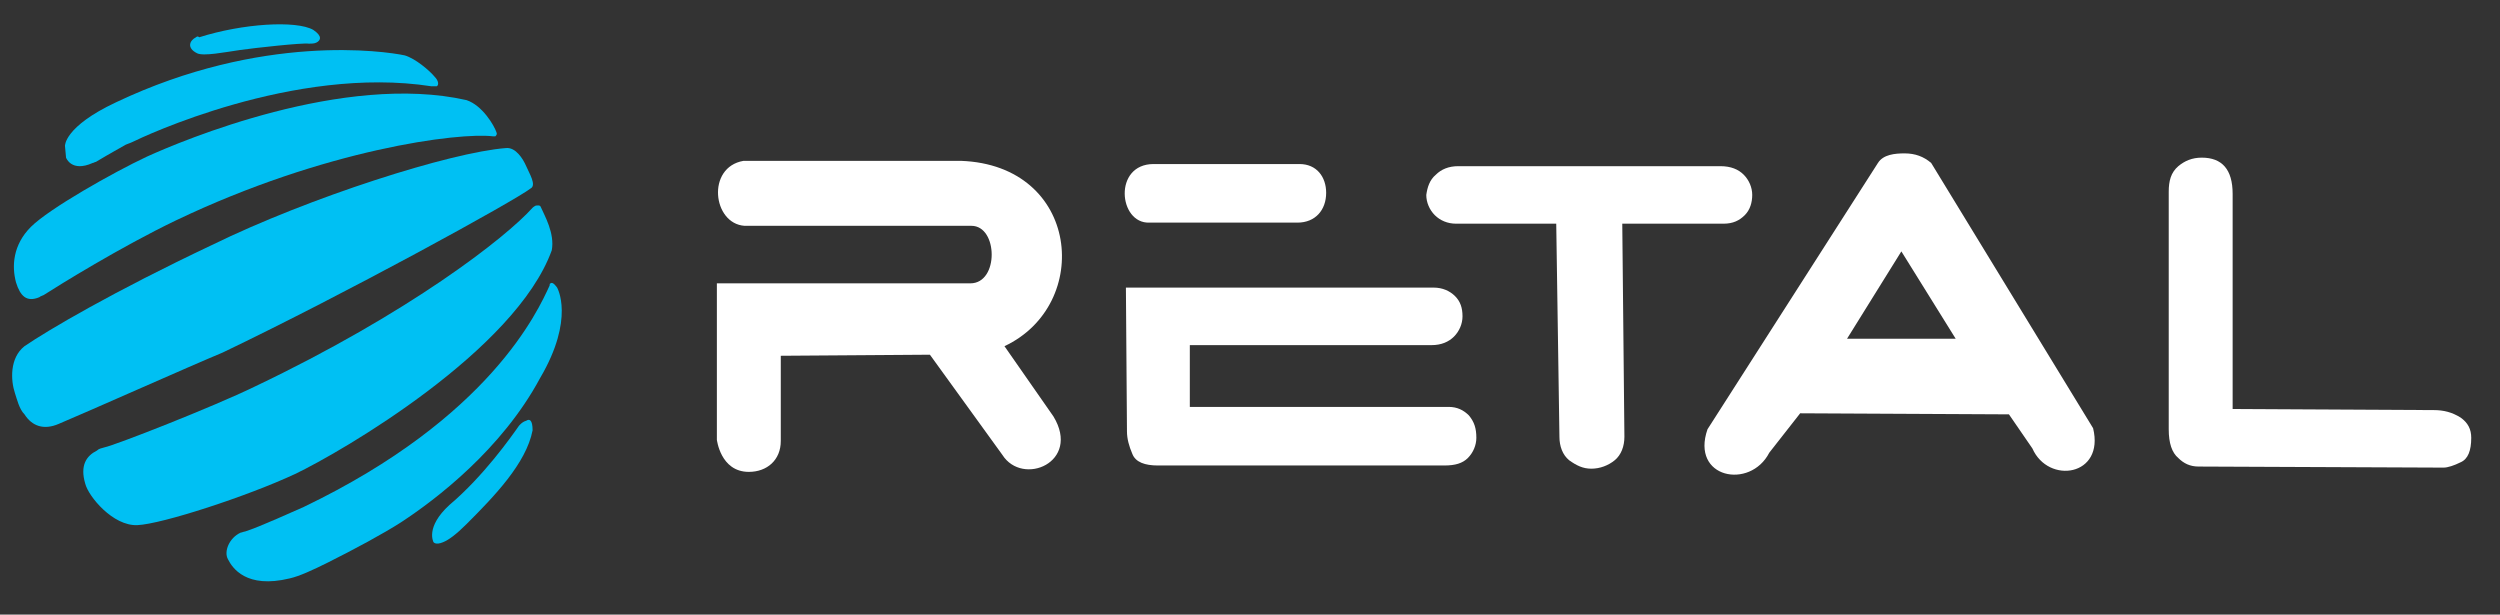 <?xml version="1.0" encoding="utf-8"?>
<!-- Generator: Adobe Illustrator 21.1.0, SVG Export Plug-In . SVG Version: 6.00 Build 0)  -->
<svg version="1.1" id="Øàð_1" xmlns="http://www.w3.org/2000/svg" xmlns:xlink="http://www.w3.org/1999/xlink" x="0px" y="0px"
	 viewBox="0 0 234.7 57.7" style="enable-background:new 0 0 234.7 57.7;" xml:space="preserve">
<rect x="0" y="0" width="234.7" height="57.7" fill="#333333" stroke="none"/>
<style type="text/css">
	.st0{fill:#FFFFFF;}
	.st1{fill:#00C0F3;}
</style>
<g>
	<g>
		<g>
			<path class="st0" d="M69.8,15.1h20.4c11.2,0.4,12.4,13.5,4.1,17.4l4.6,6.6c2.6,4.3-2.9,6.6-4.8,3.6l-6.8-9.4l-14,0.1v8
				c0,1.8-1.3,2.9-3,2.9c-2.7,0-3-3.1-3-3V26.6h23.8c2.7,0,2.6-5.4,0.1-5.4H69.9C66.9,21,66.3,15.7,69.8,15.1L69.8,15.1z"/>
			<path class="st0" d="M107.9,20.9c-2.9,0.1-3.4-5.5,0.4-5.5H122c1.6,0,2.5,1.2,2.5,2.7c0,1.6-1,2.8-2.7,2.8H107.9L107.9,20.9z"/>
			<path class="st0" d="M105.7,27h28.9c0.8,0,1.5,0.3,2,0.8s0.7,1.1,0.7,1.9c0,0.7-0.3,1.4-0.8,1.9s-1.2,0.8-2.1,0.8h-22.7v5.8H136
				c0.8,0,1.4,0.3,1.9,0.8c0.5,0.6,0.7,1.2,0.7,2.1c0,0.7-0.3,1.4-0.8,1.9s-1.2,0.7-2.2,0.7h-26.9c-1.2,0-2.1-0.3-2.4-1.1
				c-0.3-0.7-0.5-1.4-0.5-2.1L105.7,27L105.7,27z"/>
			<path class="st0" d="M136.7,21c-0.8,0-1.5-0.3-2-0.8s-0.8-1.2-0.8-1.9c0.1-0.7,0.3-1.4,0.9-1.9c0.5-0.5,1.2-0.8,2.1-0.8h24.6
				c1,0,1.7,0.3,2.2,0.8s0.8,1.2,0.8,1.9c0,0.7-0.2,1.4-0.7,1.9s-1.1,0.8-2,0.8h-9.5l0.2,20c0,0.9-0.3,1.7-0.9,2.2
				c-0.6,0.5-1.4,0.8-2.2,0.8s-1.4-0.3-2.1-0.8c-0.6-0.5-0.9-1.3-0.9-2.2l-0.3-20H136.7L136.7,21z"/>
			<path class="st0" d="M160.3,40.3l16-25c0.5-0.8,1.6-0.9,2.5-0.9c1,0,1.8,0.3,2.5,0.9l15.2,24.9c1.1,4.5-4.2,5.3-5.7,1.9l-2.2-3.2
				L169,38.8l-2.9,3.7C164.3,46,158.7,44.9,160.3,40.3L160.3,40.3z M183.6,31.8l-5.1-8.2l-5.1,8.2H183.6L183.6,31.8z"/>
			<path class="st0" d="M204.5,15.6c0.6-0.5,1.3-0.8,2.2-0.8c1.9,0,2.9,1.1,2.9,3.4v20.2l18.9,0.1c0.9,0,1.7,0.2,2.5,0.7
				c0.7,0.5,1,1.1,1,1.9c0,1.2-0.3,2-1,2.3c-0.6,0.3-1.2,0.5-1.6,0.5l-23-0.1c-0.8,0-1.4-0.3-1.9-0.8c-0.6-0.5-0.9-1.4-0.9-2.7V18
				C203.6,17,203.8,16.2,204.5,15.6L204.5,15.6z"/>
		</g>
		<g>
			<path class="st1" d="M19.9,23c-9.3,4.4-15.4,8-17.6,9.5c-1.4,1.1-1.3,3.2-0.9,4.4c0.2,0.6,0.4,1.5,0.9,2C3,40,4.1,40.4,5.5,39.8
				c2.4-1,12.5-5.5,15.4-6.7c11.7-5.6,27.5-14.3,28.9-15.4c0.6-0.3-0.1-1.4-0.4-2.1c-0.3-0.7-1-1.8-1.9-1.7
				C42.3,14.3,29.1,18.5,19.9,23"/>
			<path class="st1" d="M13.8,14.7c-3.2,1.5-9.2,4.9-10.9,6.6C1.2,23,1.1,25,1.5,26.5c0.4,1.3,1,1.9,2.2,1.4
				c0.1-0.1,0.2-0.1,0.4-0.2c1.4-0.9,7.2-4.5,12.4-7c14-6.7,26.6-8.3,29.8-7.9c0.1,0,0.1,0,0.2,0c0.1-0.1,0.2-0.2,0.1-0.4
				c-0.2-0.6-1.3-2.5-2.8-3C32.3,6.8,17.1,13.2,13.8,14.7"/>
			<path class="st1" d="M10.9,9.6c-4.9,2.3-4.8,4.1-4.8,4.1l0.1,1.1c0,0,0.5,1.4,2.5,0.5c0.1,0,0.2-0.1,0.3-0.1
				c1.5-0.9,2.1-1.2,2.6-1.5c0.3-0.2,0.5-0.2,0.9-0.4c0.8-0.4,15.1-7.2,28-5.2c0.2,0,0.4,0,0.5,0c0.2-0.1,0.2-0.5-0.2-0.9
				c-0.5-0.6-1.8-1.7-2.8-2C36.1,4.8,24.6,3.1,10.9,9.6"/>
			<path class="st1" d="M18.4,3.5c-0.6,0.3-0.9,1,0.1,1.5c0.6,0.3,2.6-0.1,4-0.3C23.9,4.5,28.4,4,29,4.1c0.2,0,0.5,0,0.7-0.1
				c0.4-0.2,0.6-0.6-0.3-1.2c-1.6-0.9-6.6-0.6-10.7,0.7C18.6,3.4,18.5,3.4,18.4,3.5"/>
			<path class="st1" d="M50.3,19.3c-0.2,0.1-0.3,0.2-0.3,0.2c-2.5,2.8-11.6,9.9-26.1,16.8C20,38.2,10.8,41.8,9.8,42
				c-0.3,0.1-0.5,0.1-0.7,0.3c-1,0.5-1.6,1.4-1.1,3.1c0.3,1.2,2.6,4,4.9,3.9s10.3-2.7,14.8-4.8c4.4-2.1,20.7-11.6,24.1-21
				c0.3-1.6-0.7-3.3-1-4C50.7,19.2,50.5,19.3,50.3,19.3"/>
			<path class="st1" d="M51.7,26.6c-0.1,0-0.1,0.1-0.1,0.2c-1.1,2.4-5.6,12.4-23.1,20.8c-0.7,0.3-4.2,1.9-5.5,2.3
				c-0.1,0-0.3,0.1-0.4,0.1c-1.1,0.5-1.6,1.8-1.2,2.5c0.4,0.8,1.7,2.8,5.8,1.8c0.9-0.2,2.2-0.8,3.6-1.5c2.4-1.2,5.2-2.7,6.9-3.8
				c3.2-2.1,9.4-6.8,13-13.5c3.3-5.6,1.6-8.5,1.6-8.5S51.9,26.4,51.7,26.6"/>
			<path class="st1" d="M49.4,39.5C49,39.6,48.7,40,48.7,40c-0.7,1-3.3,4.7-6.5,7.4c-2.3,2.1-1.5,3.5-1.5,3.5s0.2,0.3,0.9,0
				c0.5-0.2,1.2-0.7,2.2-1.7c2.6-2.6,5.6-5.7,6.2-8.8C50,39.4,49.7,39.3,49.4,39.5"/>
		</g>
	</g>
</g>
</svg>
